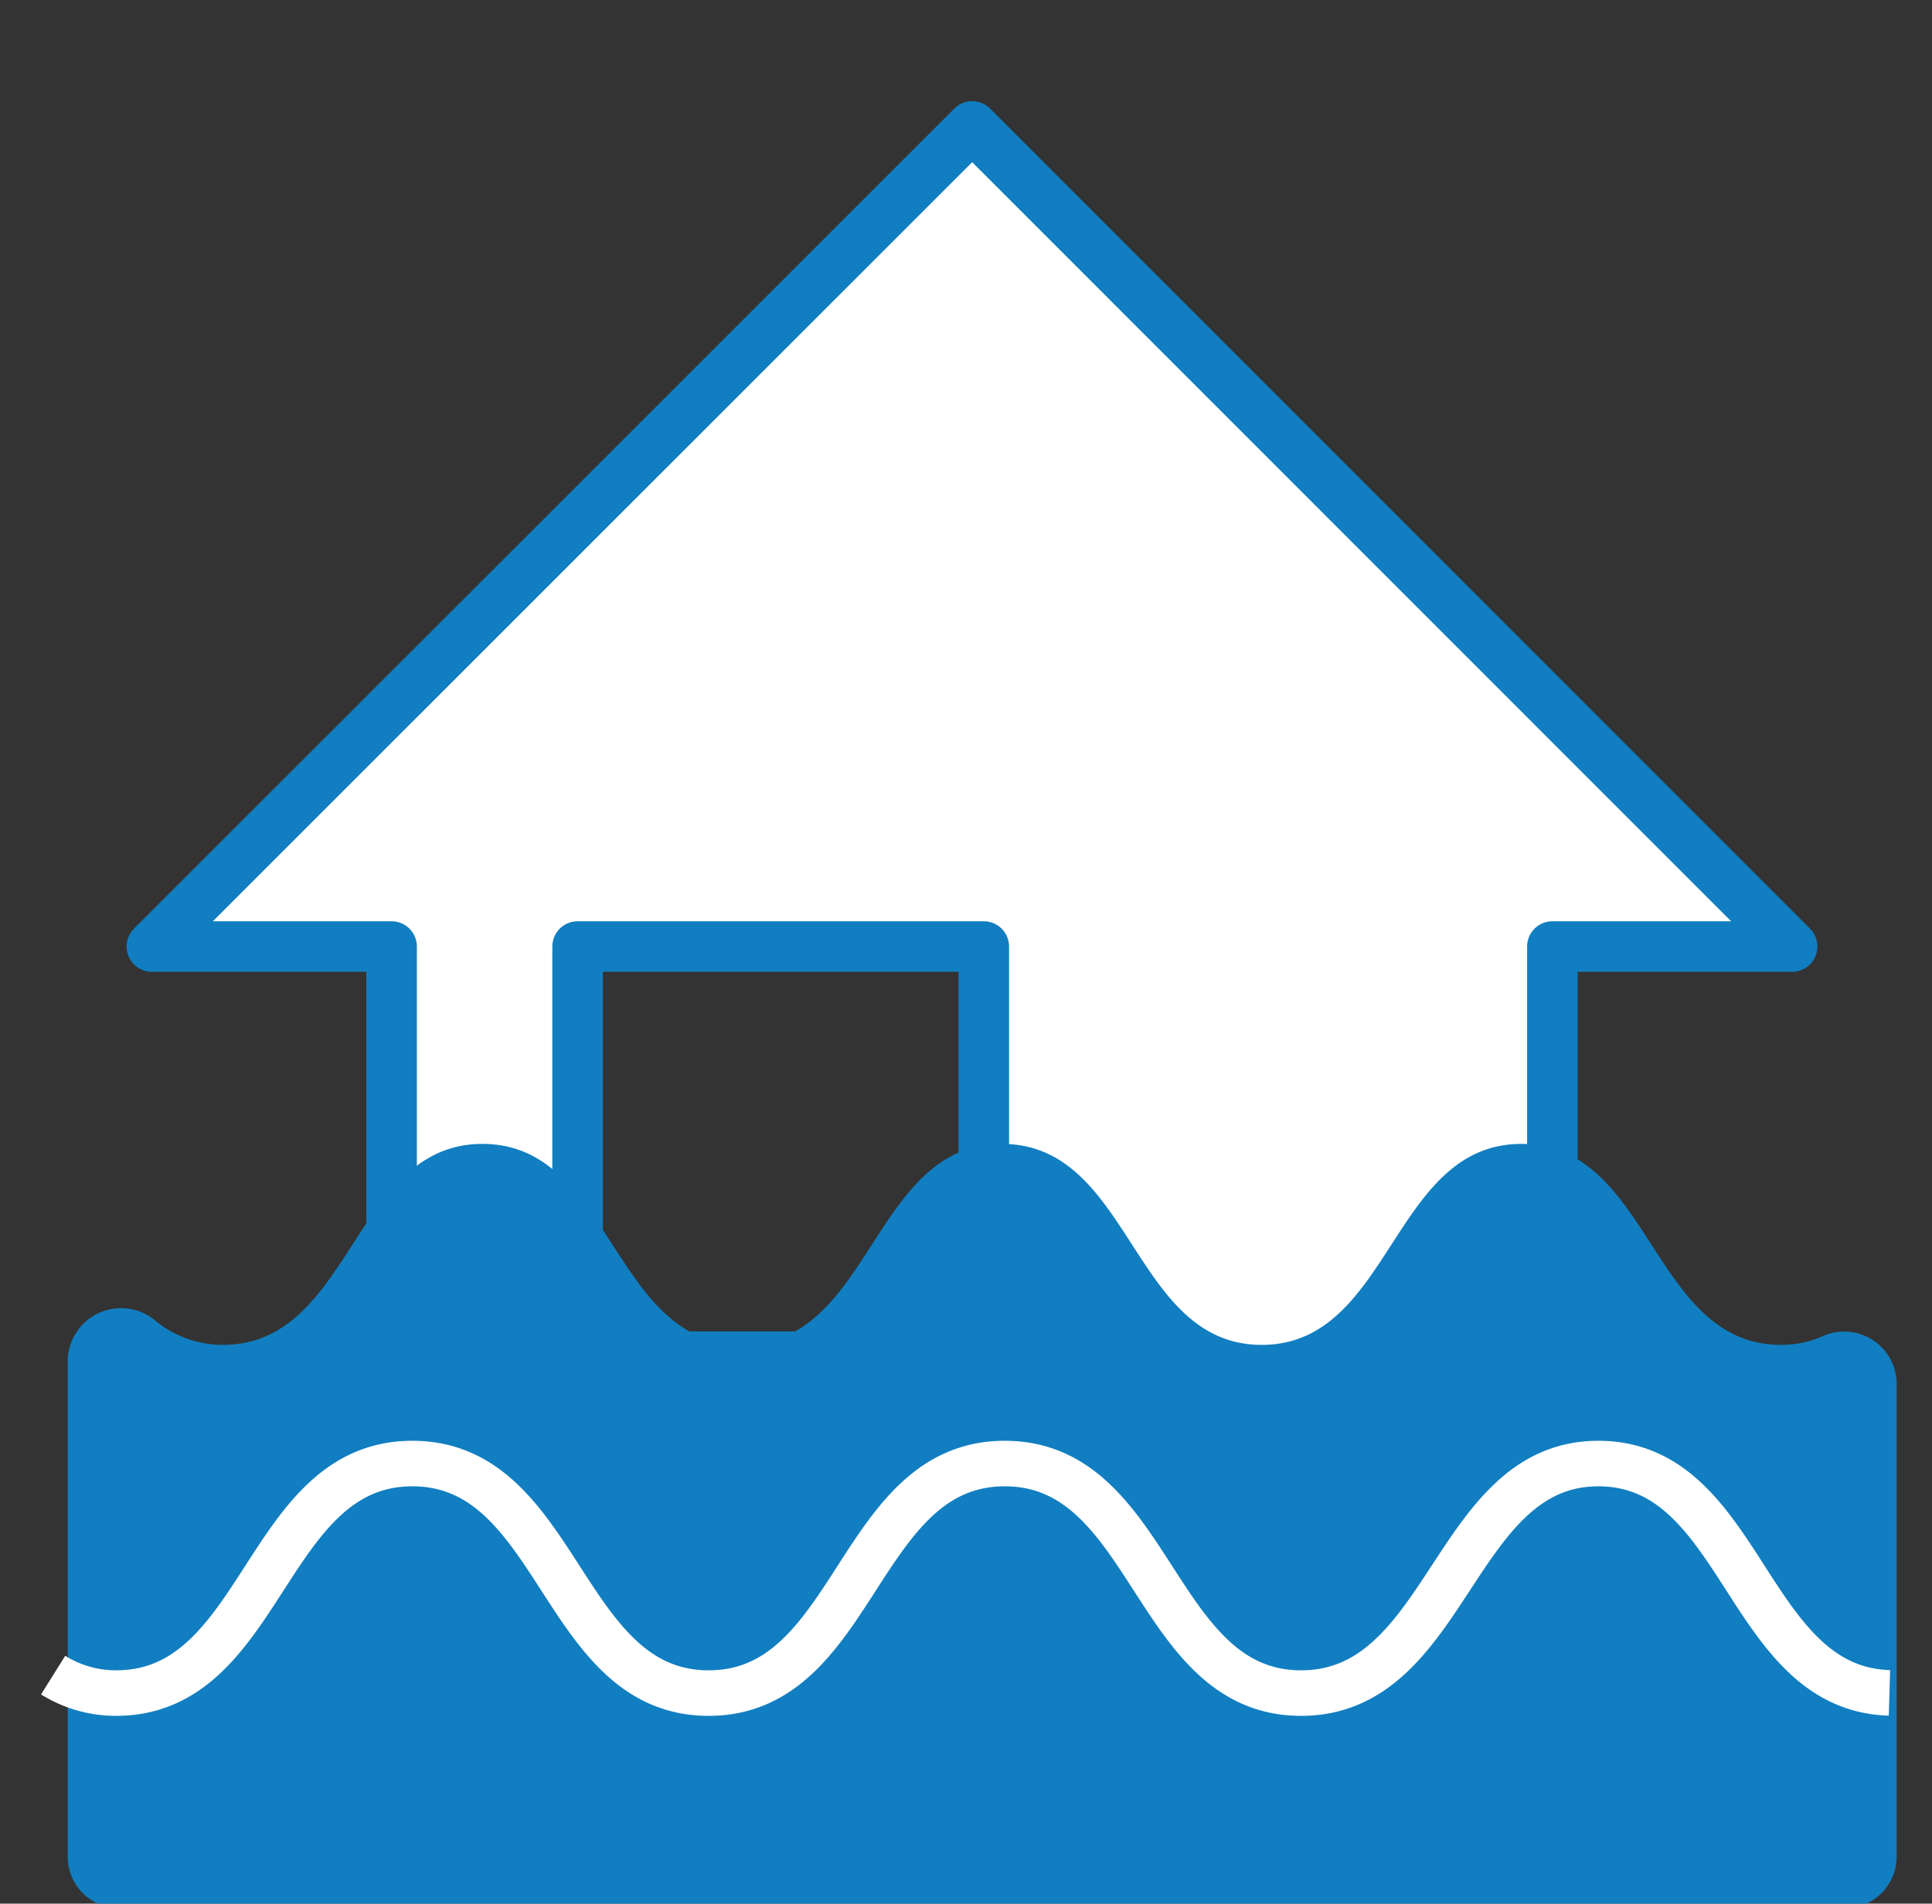 <svg id="レイヤー_1" data-name="レイヤー 1" xmlns="http://www.w3.org/2000/svg" viewBox="0 0 96.7 95.29"><rect x="0" y="0" width="96.7" height="95.29" fill="#333333" stroke="none"/><defs><style>.cls-1{fill:#fff;stroke:#117ec1;stroke-linecap:round;stroke-linejoin:round;stroke-width:2.53px;}.cls-2{fill:#117ec1;}.cls-3{fill:none;stroke:#fff;stroke-miterlimit:10;stroke-width:2.28px;}</style></defs><title>jutaku_water</title><path class="cls-1" d="M48.66,6.33,7.6,47.38h12v38h58.1v-38h12Zm.58,61.58H28.91V47.38H49.24Z"/><path class="cls-2" d="M94.93,93V69.15a2.63,2.63,0,0,0-3.78-2.23,5.09,5.09,0,0,1-2,.4c-6.5,0-6.5-10.06-13-10.06s-6.5,10.06-13,10.06-6.49-10.06-13-10.06-6.49,10.06-13,10.06-6.5-10.06-13-10.06-6.5,10.06-13,10.06a5.32,5.32,0,0,1-3.42-1.25,2.67,2.67,0,0,0-4.34,2V93a2.58,2.58,0,0,0,2.65,2.52h86.2A2.59,2.59,0,0,0,94.93,93Z"/><path class="cls-3" d="M94.57,84.74C87.36,84.53,87.29,73.26,80,73.26S72.53,84.75,65.12,84.75,57.71,73.26,50.29,73.26,42.88,84.75,35.47,84.75,28.05,73.26,20.64,73.26,13.23,84.75,5.81,84.75a5.93,5.93,0,0,1-3.15-.9"/></svg>